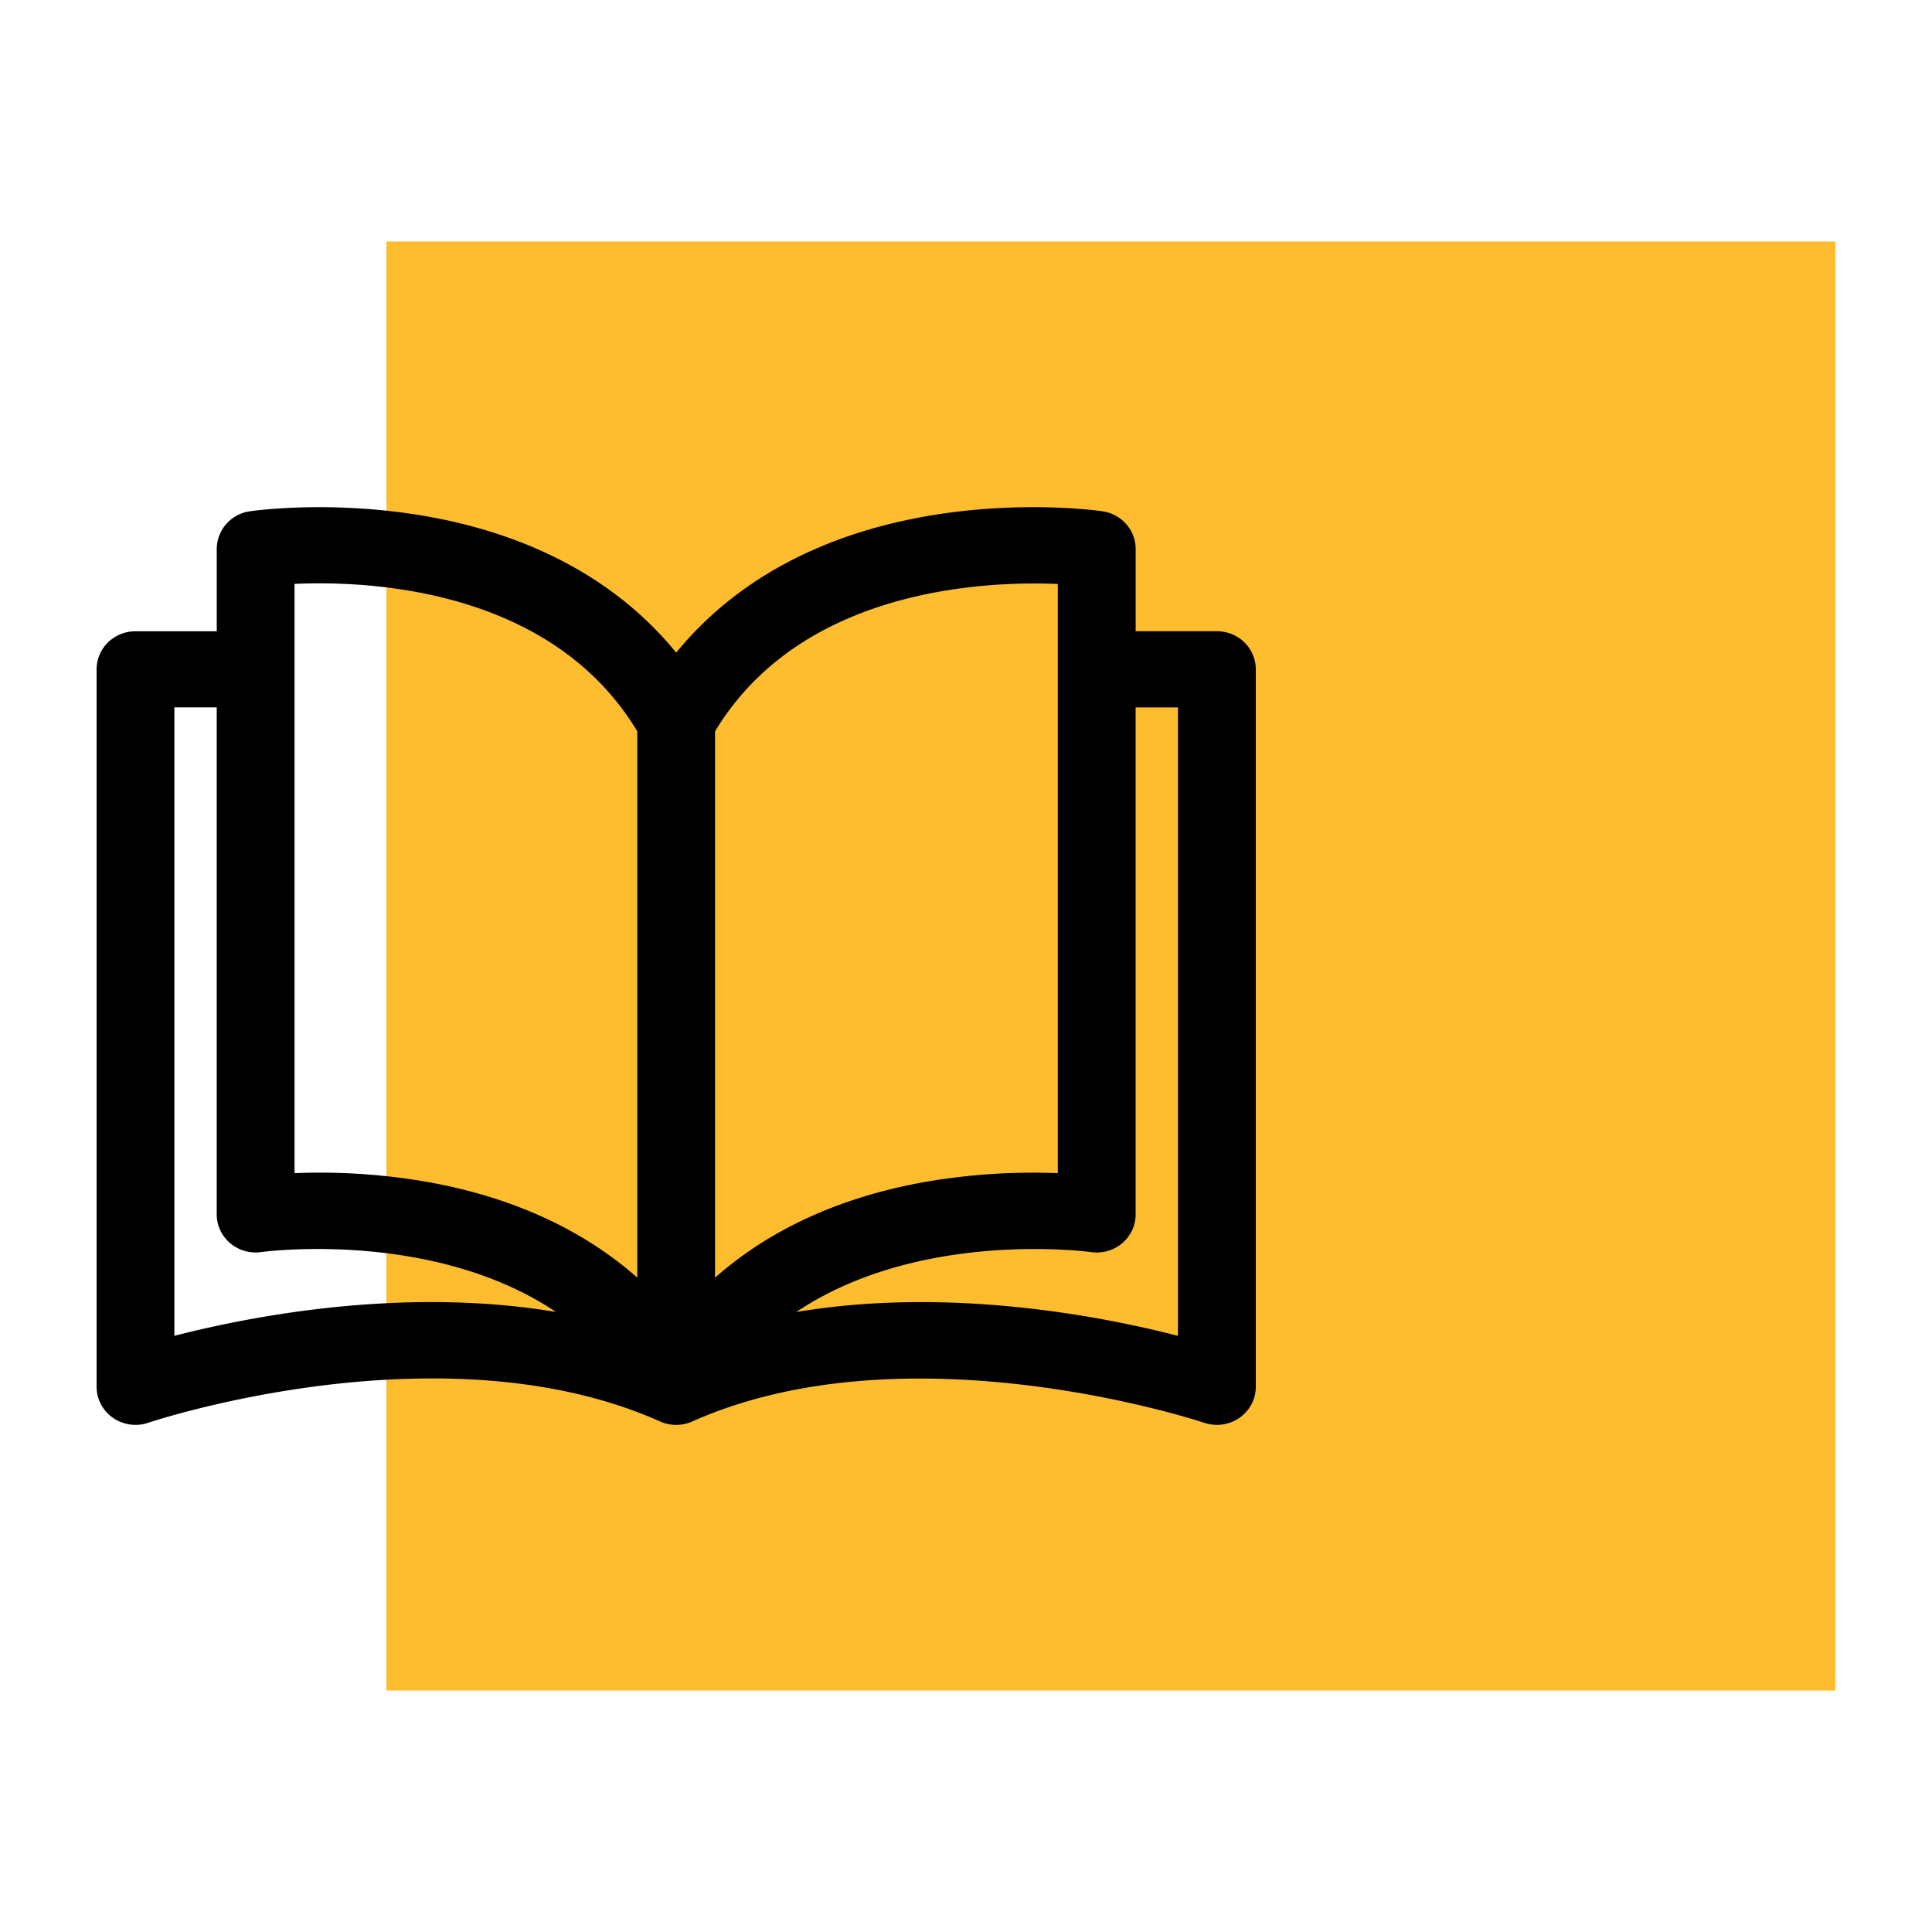 <svg width="80" height="80" xmlns="http://www.w3.org/2000/svg">
    <g fill="none" fill-rule="evenodd">
        <path fill="#FDBD2F" d="M16 70V10h60v60z"/>
        <path d="M50.39 26.138h-3.365V22.73c0-.78-.584-1.443-1.373-1.559-.137-.02-3.415-.486-7.362.217-4.4.783-7.91 2.716-10.29 5.638-2.38-2.922-5.89-4.855-10.29-5.638-3.947-.703-7.225-.237-7.363-.217a1.588 1.588 0 0 0-1.372 1.56v3.408H5.611c-.89 0-1.611.706-1.611 1.577v29.708c0 .51.252.99.678 1.285.425.296.97.372 1.462.204.121-.04 12.191-4.073 21.191-.054.425.19.913.19 1.338 0 8.975-4.007 21.07.014 21.19.054a1.64 1.64 0 0 0 1.463-.203c.426-.296.678-.775.678-1.285V27.715c0-.87-.721-1.577-1.61-1.577zM7.22 55.314V29.29h1.754v20.996c0 .458.205.893.56 1.193.353.3.824.433 1.287.366.089-.012 7.086-.952 12.199 2.48-6.298-1.053-12.6.166-15.8.988zm19.168-2.41c-2.251-1.99-5.184-3.337-8.679-3.96a25.811 25.811 0 0 0-5.513-.366V24.177c3.096-.137 10.626.187 14.192 6.104v22.624zm3.222-22.623c3.553-5.891 11.095-6.23 14.192-6.1v24.397a26.077 26.077 0 0 0-5.513.367c-3.495.622-6.428 1.968-8.68 3.96V30.28zm3.363 24.047c5.113-3.436 12.114-2.494 12.201-2.482.464.068.935-.065 1.29-.364.355-.3.56-.736.56-1.195V29.292h1.753v26.022c-3.2-.823-9.505-2.042-15.804-.986z" fill="#000" fill-rule="nonzero"/>
    </g>
</svg>
